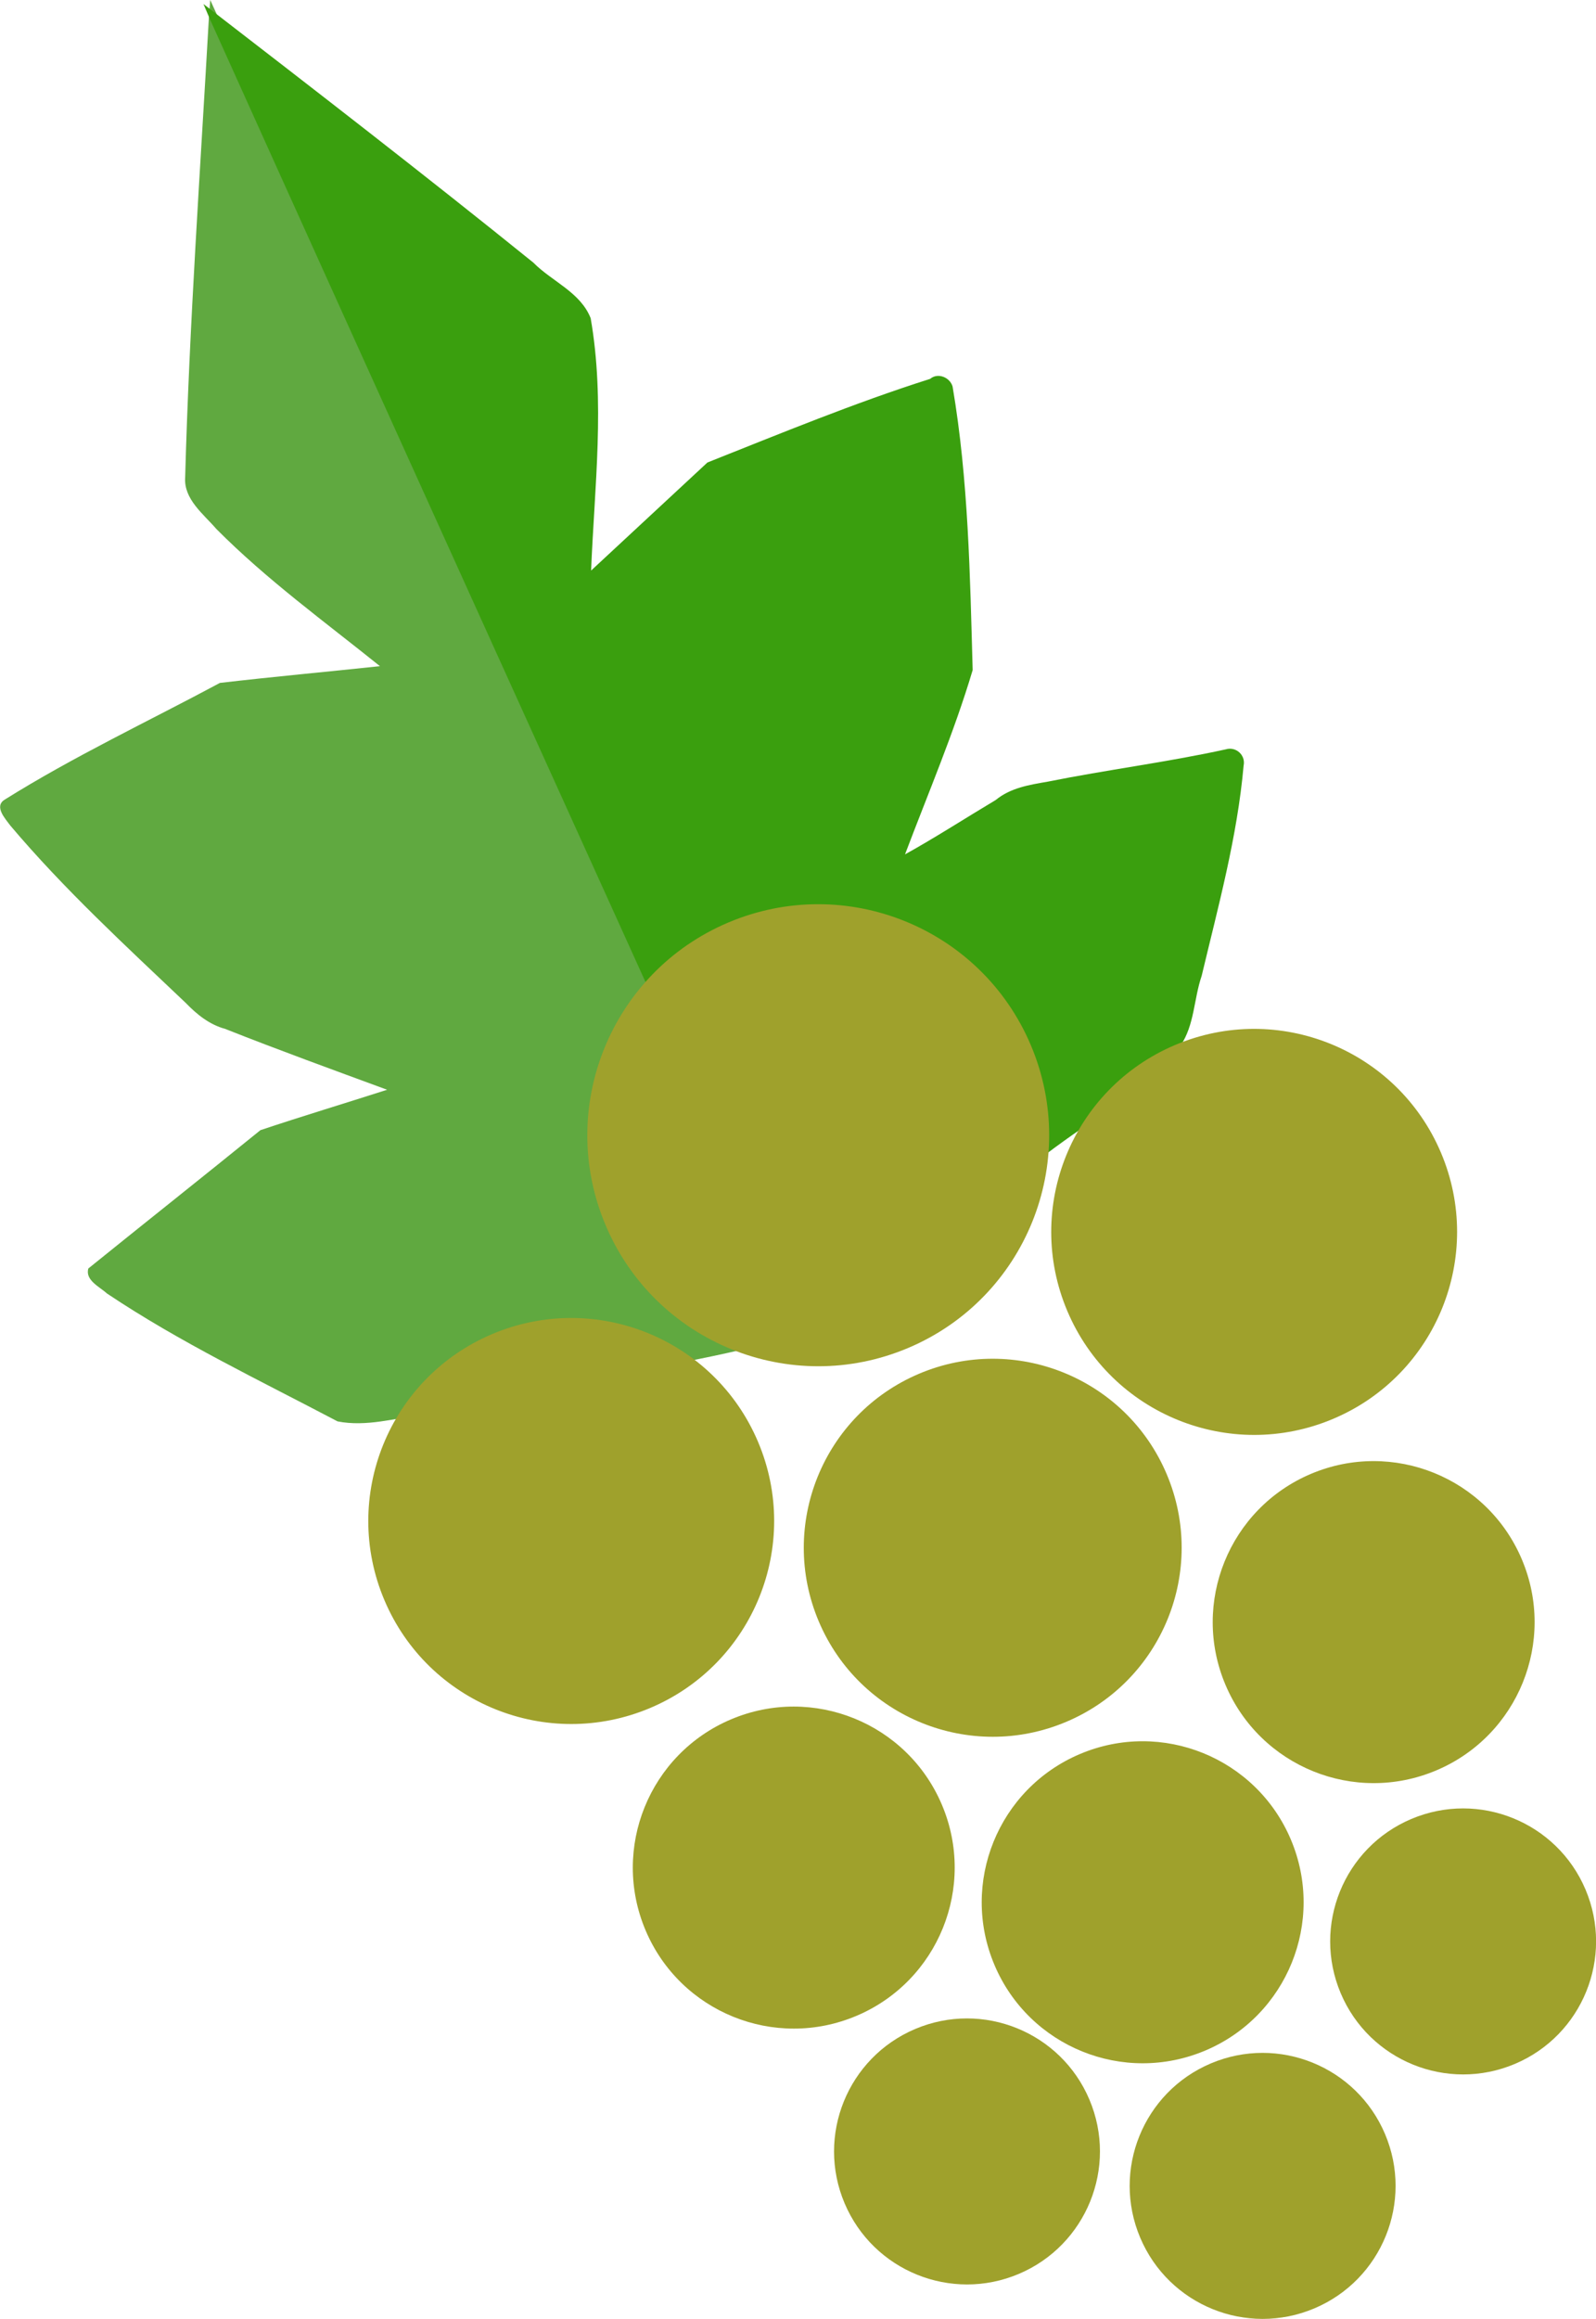 <?xml version="1.0" encoding="UTF-8" standalone="no"?>
<svg id="svg4247" xmlns:rdf="http://www.w3.org/1999/02/22-rdf-syntax-ns#" xmlns="http://www.w3.org/2000/svg" height="369.76mm" width="254.62mm" version="1.1" xmlns:cc="http://creativecommons.org/ns#" xmlns:dc="http://purl.org/dc/elements/1.1/" viewBox="0 0 902.185 1310.189">
<g id="layer1" transform="translate(1645.4 657.02)">
<g id="g5808">
<path id="path20" d="m-1527.3-647.6c-4.877 86.758-11.059 173.48-13.441 260.35-0.865 12.34 10.423 20.743 17.655 29.154 28.397 28.596 61.127 52.308 92.456 77.499-30.137 3.214-60.415 5.954-90.463 9.461-40.632 21.78-82.525 41.47-121.64 65.937-6.26 3.863 0.375 10.861 3.157 14.678 30.369 35.938 65.12 67.887 99.188 100.24 6.289 6.502 13.342 12.21 22.236 14.639 30.32 12.004 60.977 23.13 91.577 34.395-23.845 7.664-47.915 14.905-71.62 22.83-32.277 26.178-65.073 52.155-97.273 78.158-1.977 6.656 6.539 10.459 10.567 14.162 41.314 27.661 86.391 49.102 130.29 72.239 16.181 3.201 32.744-1.766 48.762-4.013 31.188-5.435 61.398-15.303 92.764-19.586 41.726-7.829 84.016-14.177 124.52-27.219 5.399-3.081-4.593-12.689-5.321-18.368-110.95-244.64-221.44-489.48-332.67-733.97-0.252 3.137-0.503 6.274-0.755 9.412z" fill="#60a940"/>
<path id="path22" d="m-1526.6-645.84c105.55 234.19 211.92 468.01 317.78 702.06l18.349 40.509c57.609-34.804 106.09-82.147 161.73-119.66 17.6-13.349 36.25-26.127 50.569-43.125 8.023-11.585 7.587-26.552 12.053-39.541 9.365-39.252 20.141-78.505 23.712-118.8 1.258-5.932-4.34-10.956-10.106-9.196-33.261 7.291-67.272 11.545-100.72 18.274-10.389 1.786-20.884 3.444-29.298 10.341-16.982 10.134-34.7 21.573-51.282 30.73 13.074-34.577 27.682-68.723 38.245-104.15-1.504-53.49-2.365-107.35-11.353-160.21-1.496-5.213-8.339-8.029-12.686-4.333-42.739 13.57-84.328 30.762-125.9 47.253-21.92 20.354-43.84 40.71-65.76 61.063 1.92-47.409 7.986-95.467-0.243-142.58-5.781-14.716-21.903-20.762-32.419-31.429-61.443-49.619-123.96-97.877-186.47-146.12 1.268 2.971 2.536 5.942 3.805 8.913z" fill="#3a9f0e"/>
<g id="g5359" fill="#9fa12c" transform="matrix(1.341 0 0 1.341 -786.72 -167.45)">
<circle id="circle26" transform="rotate(-22.935)" cy="-10.798" cx="-316.2" r="97.322"/>
<circle id="circle28" transform="rotate(-22.935)" cy="177.95" cx="-316.2" r="79.629"/>
<circle id="circle30" transform="rotate(-22.935)" cy="340.15" cx="-316.2" r="67.83"/>
<circle id="circle32" transform="rotate(-22.935)" cy="469.92" cx="-316.2" r="56.034"/>
<circle id="circle34" transform="rotate(-22.935)" cy="98.326" cx="-475.44" r="85.526"/>
<circle id="circle36" transform="rotate(-22.935)" cy="98.326" cx="-162.84" r="85.526"/>
<circle id="circle38" transform="rotate(-22.935)" cy="269.38" cx="-445.96" r="67.83"/>
<circle id="circle40" transform="rotate(-22.935)" cy="269.38" cx="-180.52" r="67.83"/>
<circle id="circle42" transform="rotate(-22.935)" cy="407.99" cx="-425.31" r="56.034"/>
<circle id="circle44" transform="rotate(-22.935)" cy="407.99" cx="-198.22" r="56.034"/>
</g>
</g>
</g>
</svg>
